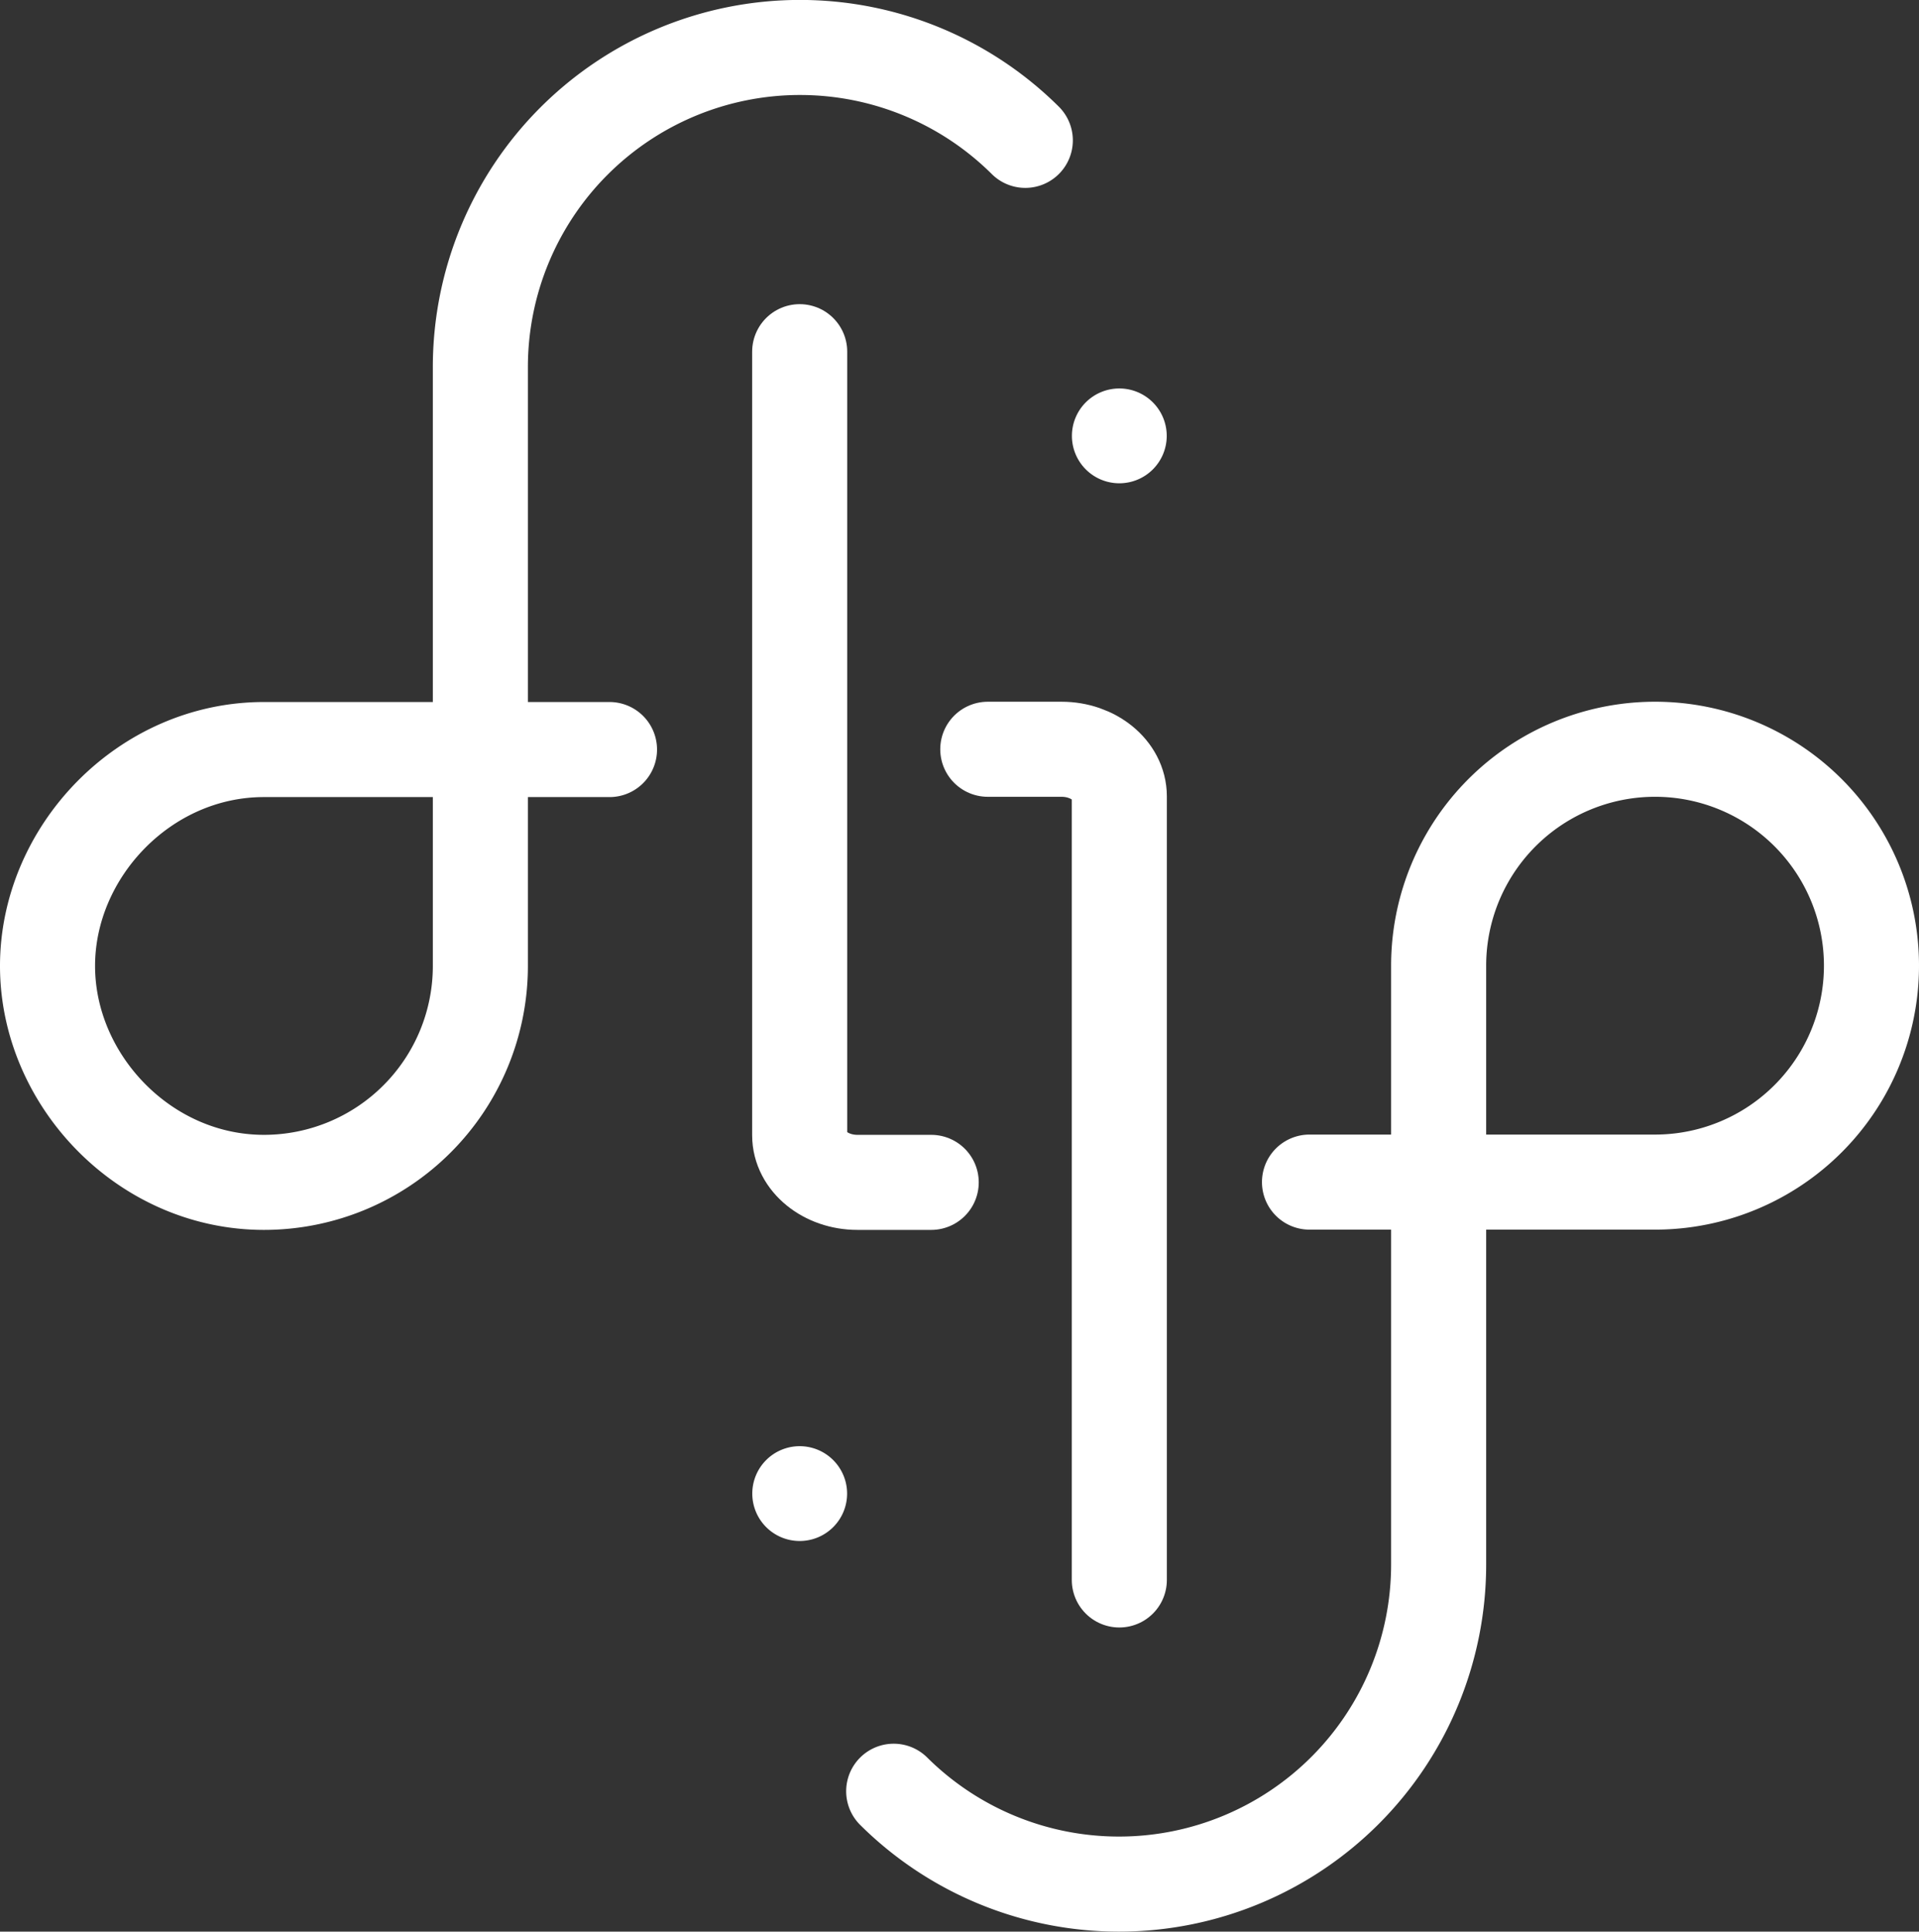 <svg xmlns="http://www.w3.org/2000/svg" width="234.532" height="236.081" viewBox="0 0 234.532 236.081"><rect x="0" y="0" width="234.532" height="236.081" fill="#333333" stroke="none"/><g transform="translate(-1422.842 -202.166)"><path d="M1565.435,255.438a5.794,5.794,0,1,1-5.794-5.794A5.794,5.794,0,0,1,1565.435,255.438Z" fill="#ffffff"/><path d="M1526.371,384.711a5.794,5.794,0,1,1-5.795-5.794A5.8,5.8,0,0,1,1526.371,384.711Z" fill="#ffffff"/><path d="M1520.576,245.149v95.773c0,3.164,3.174,5.752,7.054,5.752h9.021" fill="none" stroke="#ffffff" stroke-linecap="round" stroke-linejoin="round" stroke-width="11.618"/><path d="M1497.332,293.775H1455.1c-14.608,0-26.449,12.5-26.449,26.449s11.841,26.45,26.45,26.45h0a26.45,26.45,0,0,0,26.449-26.45v-7.685l0-65.5a39.066,39.066,0,0,1,66.6-27.719" fill="none" stroke="#ffffff" stroke-linecap="round" stroke-linejoin="round" stroke-width="11.618"/><path d="M1559.641,395.266V299.492c0-3.163-3.175-5.752-7.055-5.752h-9.021" fill="none" stroke="#ffffff" stroke-linecap="round" stroke-linejoin="round" stroke-width="11.618"/><path d="M1582.884,346.641h42.231a26.45,26.45,0,0,0,26.45-26.451h0a26.451,26.451,0,0,0-26.45-26.451h0a26.45,26.45,0,0,0-26.449,26.451v73.178l0,0a39.069,39.069,0,0,1-66.6,27.721" fill="none" stroke="#ffffff" stroke-linecap="round" stroke-linejoin="round" stroke-width="11.618"/></g></svg>
